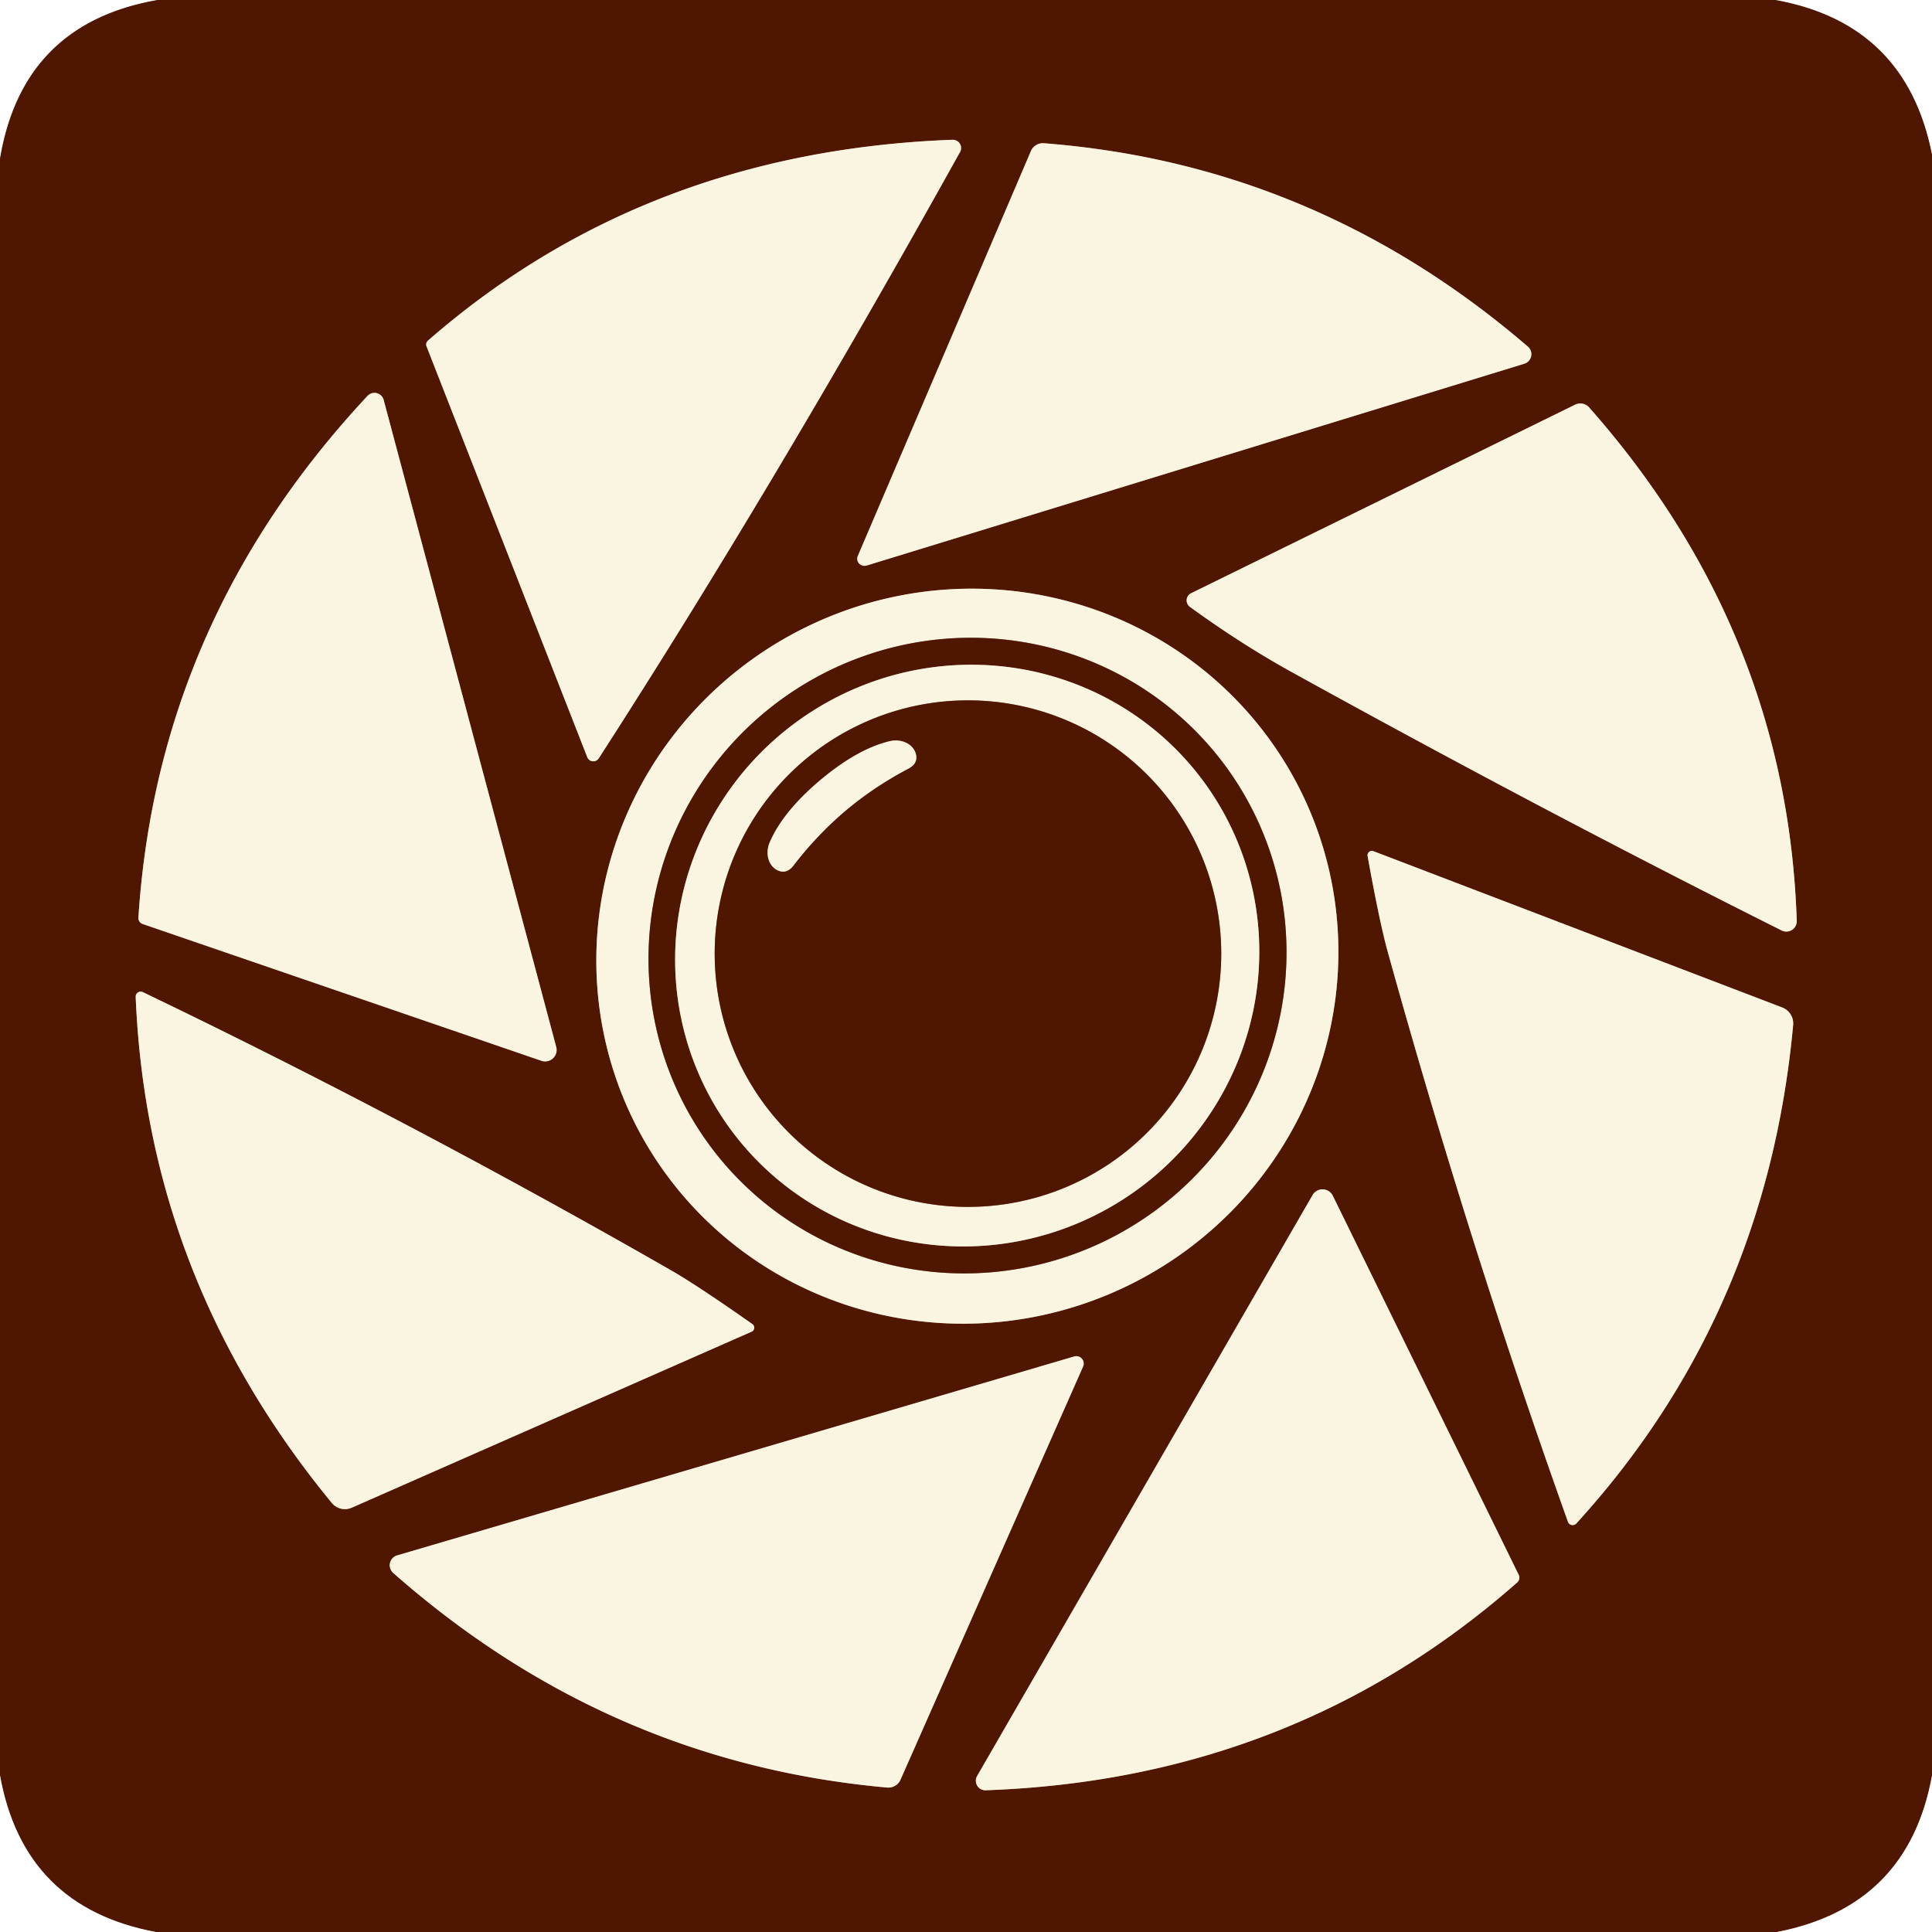 <?xml version="1.0" encoding="UTF-8" standalone="no"?>
<!DOCTYPE svg PUBLIC "-//W3C//DTD SVG 1.1//EN" "http://www.w3.org/Graphics/SVG/1.1/DTD/svg11.dtd">
<svg xmlns="http://www.w3.org/2000/svg" version="1.1" viewBox="0.00 0.00 128.00 128.00">
<rect x="0.00" y="0.00" width="128.00" height="128.00" fill="#808080" stroke="none"/>
<g stroke-width="2.00" fill="none" stroke-linecap="butt">
<path stroke="#a78b80" vector-effect="non-scaling-stroke" d="
  M 10.45 0.00
  Q 1.49 1.56 0.00 10.53"
/>
<path stroke="#a78b80" vector-effect="non-scaling-stroke" d="
  M 117.66 0.00
  Q 126.28 1.57 128.00 10.21"
/>
<path stroke="#a78b80" vector-effect="non-scaling-stroke" d="
  M 128.00 117.64
  Q 126.42 126.32 117.73 128.00"
/>
<path stroke="#a78b80" vector-effect="non-scaling-stroke" d="
  M 10.32 128.00
  Q 1.57 126.36 0.00 117.63"
/>
<path stroke="#a58671" vector-effect="non-scaling-stroke" d="
  M 39.67 50.24
  Q 51.37 32.08 63.61 10.06
  A 0.55 0.54 13.4 0 0 63.11 9.26
  Q 42.74 10.02 28.36 22.56
  A 0.35 0.34 -30.8 0 0 28.26 22.95
  L 38.91 50.17
  A 0.43 0.43 0.0 0 0 39.67 50.24"
/>
<path stroke="#a58671" vector-effect="non-scaling-stroke" d="
  M 56.83 36.84
  A 0.48 0.47 2.7 0 0 57.41 37.47
  L 100.98 24.10
  A 0.66 0.66 0.0 0 0 101.22 22.96
  Q 87.17 10.88 69.15 9.49
  A 0.87 0.85 13.3 0 0 68.30 10.01
  L 56.83 36.84"
/>
<path stroke="#a58671" vector-effect="non-scaling-stroke" d="
  M 35.87 70.28
  A 0.76 0.76 0.0 0 0 36.85 69.36
  L 25.42 26.50
  A 0.63 0.63 0.0 0 0 24.34 26.24
  Q 10.44 41.13 9.17 60.79
  A 0.42 0.42 0.0 0 0 9.46 61.22
  L 35.87 70.28"
/>
<path stroke="#a58671" vector-effect="non-scaling-stroke" d="
  M 119.04 61.01
  Q 118.40 41.85 105.29 27.00
  A 0.78 0.78 0.0 0 0 104.36 26.81
  L 78.92 39.30
  A 0.53 0.53 0.0 0 0 78.84 40.21
  Q 82.28 42.71 85.66 44.57
  Q 102.43 53.83 118.05 61.65
  A 0.69 0.69 0.0 0 0 119.04 61.01"
/>
<path stroke="#a58671" vector-effect="non-scaling-stroke" d="
  M 86.357 52.777
  A 24.65 24.28 -25.4 0 0 53.675 41.417
  A 24.65 24.28 -25.4 0 0 41.823 73.923
  A 24.65 24.28 -25.4 0 0 74.504 85.283
  A 24.65 24.28 -25.4 0 0 86.357 52.777"
/>
<path stroke="#a58671" vector-effect="non-scaling-stroke" d="
  M 104.44 100.93
  Q 117.03 87.12 118.80 67.91
  A 1.13 1.13 0.0 0 0 118.08 66.75
  L 91.01 56.40
  A 0.29 0.29 0.0 0 0 90.61 56.73
  Q 91.40 61.11 91.95 63.09
  Q 97.36 82.57 103.88 100.82
  A 0.33 0.33 0.0 0 0 104.44 100.93"
/>
<path stroke="#a58671" vector-effect="non-scaling-stroke" d="
  M 8.99 66.04
  Q 9.75 84.69 21.98 99.57
  A 1.13 1.12 58.6 0 0 23.30 99.89
  L 49.79 88.23
  A 0.29 0.29 0.0 0 0 49.84 87.72
  Q 46.20 85.16 44.42 84.14
  Q 26.90 74.11 9.46 65.73
  A 0.33 0.33 0.0 0 0 8.99 66.04"
/>
<path stroke="#a58671" vector-effect="non-scaling-stroke" d="
  M 88.30 79.22
  A 0.76 0.76 0.0 0 0 86.96 79.18
  L 64.74 117.66
  A 0.63 0.63 0.0 0 0 65.31 118.61
  Q 85.71 117.89 100.52 104.84
  A 0.42 0.42 0.0 0 0 100.62 104.34
  L 88.30 79.22"
/>
<path stroke="#a58671" vector-effect="non-scaling-stroke" d="
  M 71.76 90.53
  A 0.49 0.49 0.0 0 0 71.17 89.87
  L 26.31 103.05
  A 0.68 0.68 0.0 0 0 26.05 104.21
  Q 40.31 116.78 58.78 118.43
  A 0.89 0.87 14.0 0 0 59.66 117.91
  L 71.76 90.53"
/>
<path stroke="#a58671" vector-effect="non-scaling-stroke" d="
  M 81.474 51.144
  A 21.21 20.98 -35.0 0 0 52.066 46.124
  A 21.21 20.98 -35.0 0 0 46.726 75.476
  A 21.21 20.98 -35.0 0 0 76.134 80.496
  A 21.21 20.98 -35.0 0 0 81.474 51.144"
/>
<path stroke="#a58671" vector-effect="non-scaling-stroke" d="
  M 79.715 51.741
  A 19.45 19.17 -36.5 0 0 52.677 47.9
  A 19.45 19.17 -36.5 0 0 48.445 74.879
  A 19.45 19.17 -36.5 0 0 75.483 78.72
  A 19.45 19.17 -36.5 0 0 79.715 51.741"
/>
<path stroke="#a58671" vector-effect="non-scaling-stroke" d="
  M 80.91 63.18
  A 16.78 16.78 0.0 0 0 64.13 46.40
  A 16.78 16.78 0.0 0 0 47.35 63.18
  A 16.78 16.78 0.0 0 0 64.13 79.96
  A 16.78 16.78 0.0 0 0 80.91 63.18"
/>
<path stroke="#a58671" vector-effect="non-scaling-stroke" d="
  M 54.33 51.70
  Q 51.87 53.78 51.00 55.80
  A 1.49 1.24 -67.7 0 0 51.59 57.69
  Q 52.15 57.90 52.58 57.33
  Q 54.13 55.31 56.02 53.71
  Q 57.91 52.12 60.17 50.93
  Q 60.81 50.60 60.69 50.01
  A 1.49 1.24 -12.6 0 0 58.93 49.11
  Q 56.79 49.63 54.33 51.70"
/>
</g>
<path fill="#ffffff" d="
  M 10.45 0.00
  Q 1.49 1.56 0.00 10.53
  L 0.00 0.00
  L 10.45 0.00
  Z"
/>
<path fill="#4f1701" d="
  M 117.66 0.00
  Q 126.28 1.57 128.00 10.21
  L 128.00 117.64
  Q 126.42 126.32 117.73 128.00
  L 10.32 128.00
  Q 1.57 126.36 0.00 117.63
  L 0.00 10.53
  Q 1.49 1.56 10.45 0.00
  L 117.66 0.00
  Z
  M 39.67 50.24
  Q 51.37 32.08 63.61 10.06
  A 0.55 0.54 13.4 0 0 63.11 9.26
  Q 42.74 10.02 28.36 22.56
  A 0.35 0.34 -30.8 0 0 28.26 22.95
  L 38.91 50.17
  A 0.43 0.43 0.0 0 0 39.67 50.24
  Z
  M 56.83 36.84
  A 0.48 0.47 2.7 0 0 57.41 37.47
  L 100.98 24.10
  A 0.66 0.66 0.0 0 0 101.22 22.96
  Q 87.17 10.88 69.15 9.49
  A 0.87 0.85 13.3 0 0 68.30 10.01
  L 56.83 36.84
  Z
  M 35.87 70.28
  A 0.76 0.76 0.0 0 0 36.85 69.36
  L 25.42 26.50
  A 0.63 0.63 0.0 0 0 24.34 26.24
  Q 10.44 41.13 9.17 60.79
  A 0.42 0.42 0.0 0 0 9.46 61.22
  L 35.87 70.28
  Z
  M 119.04 61.01
  Q 118.40 41.85 105.29 27.00
  A 0.78 0.78 0.0 0 0 104.36 26.81
  L 78.92 39.30
  A 0.53 0.53 0.0 0 0 78.84 40.21
  Q 82.28 42.71 85.66 44.57
  Q 102.43 53.83 118.05 61.65
  A 0.69 0.69 0.0 0 0 119.04 61.01
  Z
  M 86.357 52.777
  A 24.65 24.28 -25.4 0 0 53.675 41.417
  A 24.65 24.28 -25.4 0 0 41.823 73.923
  A 24.65 24.28 -25.4 0 0 74.504 85.283
  A 24.65 24.28 -25.4 0 0 86.357 52.777
  Z
  M 104.44 100.93
  Q 117.03 87.12 118.80 67.91
  A 1.13 1.13 0.0 0 0 118.08 66.75
  L 91.01 56.40
  A 0.29 0.29 0.0 0 0 90.61 56.73
  Q 91.40 61.11 91.95 63.09
  Q 97.36 82.57 103.88 100.82
  A 0.33 0.33 0.0 0 0 104.44 100.93
  Z
  M 8.99 66.04
  Q 9.75 84.69 21.98 99.57
  A 1.13 1.12 58.6 0 0 23.30 99.89
  L 49.79 88.23
  A 0.29 0.29 0.0 0 0 49.84 87.72
  Q 46.20 85.16 44.42 84.14
  Q 26.90 74.11 9.46 65.73
  A 0.33 0.33 0.0 0 0 8.99 66.04
  Z
  M 88.30 79.22
  A 0.76 0.76 0.0 0 0 86.96 79.18
  L 64.74 117.66
  A 0.63 0.63 0.0 0 0 65.31 118.61
  Q 85.71 117.89 100.52 104.84
  A 0.42 0.42 0.0 0 0 100.62 104.34
  L 88.30 79.22
  Z
  M 71.76 90.53
  A 0.49 0.49 0.0 0 0 71.17 89.87
  L 26.31 103.05
  A 0.68 0.68 0.0 0 0 26.05 104.21
  Q 40.31 116.78 58.78 118.43
  A 0.89 0.87 14.0 0 0 59.66 117.91
  L 71.76 90.53
  Z"
/>
<path fill="#ffffff" d="
  M 128.00 0.00
  L 128.00 10.21
  Q 126.28 1.57 117.66 0.00
  L 128.00 0.00
  Z"
/>
<path fill="#faf5e1" d="
  M 39.67 50.24
  A 0.43 0.43 0.0 0 1 38.91 50.17
  L 28.26 22.95
  A 0.35 0.34 -30.8 0 1 28.36 22.56
  Q 42.74 10.02 63.11 9.26
  A 0.55 0.54 13.4 0 1 63.61 10.06
  Q 51.37 32.08 39.67 50.24
  Z"
/>
<path fill="#faf5e1" d="
  M 56.83 36.84
  L 68.30 10.01
  A 0.87 0.85 13.3 0 1 69.15 9.49
  Q 87.17 10.88 101.22 22.96
  A 0.66 0.66 0.0 0 1 100.98 24.10
  L 57.41 37.47
  A 0.48 0.47 2.7 0 1 56.83 36.84
  Z"
/>
<path fill="#faf5e1" d="
  M 35.87 70.28
  L 9.46 61.22
  A 0.42 0.42 0.0 0 1 9.17 60.79
  Q 10.44 41.13 24.34 26.24
  A 0.63 0.63 0.0 0 1 25.42 26.50
  L 36.85 69.36
  A 0.76 0.76 0.0 0 1 35.87 70.28
  Z"
/>
<path fill="#faf5e1" d="
  M 119.04 61.01
  A 0.69 0.69 0.0 0 1 118.05 61.65
  Q 102.43 53.83 85.66 44.57
  Q 82.28 42.71 78.84 40.21
  A 0.53 0.53 0.0 0 1 78.92 39.30
  L 104.36 26.81
  A 0.78 0.78 0.0 0 1 105.29 27.00
  Q 118.40 41.85 119.04 61.01
  Z"
/>
<path fill="#faf5e1" d="
  M 86.357 52.777
  A 24.65 24.28 -25.4 0 1 74.504 85.283
  A 24.65 24.28 -25.4 0 1 41.823 73.923
  A 24.65 24.28 -25.4 0 1 53.675 41.417
  A 24.65 24.28 -25.4 0 1 86.357 52.777
  Z
  M 81.474 51.144
  A 21.21 20.98 -35.0 0 0 52.066 46.124
  A 21.21 20.98 -35.0 0 0 46.726 75.476
  A 21.21 20.98 -35.0 0 0 76.134 80.496
  A 21.21 20.98 -35.0 0 0 81.474 51.144
  Z"
/>
<path fill="#4f1701" d="
  M 81.474 51.144
  A 21.21 20.98 -35.0 0 1 76.134 80.496
  A 21.21 20.98 -35.0 0 1 46.726 75.476
  A 21.21 20.98 -35.0 0 1 52.066 46.124
  A 21.21 20.98 -35.0 0 1 81.474 51.144
  Z
  M 79.715 51.741
  A 19.45 19.17 -36.5 0 0 52.677 47.9
  A 19.45 19.17 -36.5 0 0 48.445 74.879
  A 19.45 19.17 -36.5 0 0 75.483 78.72
  A 19.45 19.17 -36.5 0 0 79.715 51.741
  Z"
/>
<path fill="#faf5e1" d="
  M 79.715 51.741
  A 19.45 19.17 -36.5 0 1 75.483 78.72
  A 19.45 19.17 -36.5 0 1 48.445 74.879
  A 19.45 19.17 -36.5 0 1 52.677 47.9
  A 19.45 19.17 -36.5 0 1 79.715 51.741
  Z
  M 80.91 63.18
  A 16.78 16.78 0.0 0 0 64.13 46.40
  A 16.78 16.78 0.0 0 0 47.35 63.18
  A 16.78 16.78 0.0 0 0 64.13 79.96
  A 16.78 16.78 0.0 0 0 80.91 63.18
  Z"
/>
<path fill="#4f1701" d="
  M 80.91 63.18
  A 16.78 16.78 0.0 0 1 64.13 79.96
  A 16.78 16.78 0.0 0 1 47.35 63.18
  A 16.78 16.78 0.0 0 1 64.13 46.40
  A 16.78 16.78 0.0 0 1 80.91 63.18
  Z
  M 54.33 51.70
  Q 51.87 53.78 51.00 55.80
  A 1.49 1.24 -67.7 0 0 51.59 57.69
  Q 52.15 57.90 52.58 57.33
  Q 54.13 55.31 56.02 53.71
  Q 57.91 52.12 60.17 50.93
  Q 60.81 50.60 60.69 50.01
  A 1.49 1.24 -12.6 0 0 58.93 49.11
  Q 56.79 49.63 54.33 51.70
  Z"
/>
<path fill="#faf5e1" d="
  M 56.02 53.71
  Q 54.13 55.31 52.58 57.33
  Q 52.15 57.90 51.59 57.69
  A 1.49 1.24 -67.7 0 1 51.00 55.80
  Q 51.87 53.78 54.33 51.70
  Q 56.79 49.63 58.93 49.11
  A 1.49 1.24 -12.6 0 1 60.69 50.01
  Q 60.81 50.60 60.17 50.93
  Q 57.91 52.12 56.02 53.71
  Z"
/>
<path fill="#faf5e1" d="
  M 104.44 100.93
  A 0.33 0.33 0.0 0 1 103.88 100.82
  Q 97.36 82.57 91.95 63.09
  Q 91.40 61.11 90.61 56.73
  A 0.29 0.29 0.0 0 1 91.01 56.40
  L 118.08 66.75
  A 1.13 1.13 0.0 0 1 118.80 67.91
  Q 117.03 87.12 104.44 100.93
  Z"
/>
<path fill="#faf5e1" d="
  M 8.99 66.04
  A 0.33 0.33 0.0 0 1 9.46 65.73
  Q 26.90 74.11 44.42 84.14
  Q 46.20 85.16 49.84 87.72
  A 0.29 0.29 0.0 0 1 49.79 88.23
  L 23.30 99.89
  A 1.13 1.12 58.6 0 1 21.98 99.57
  Q 9.75 84.69 8.99 66.04
  Z"
/>
<path fill="#faf5e1" d="
  M 88.30 79.22
  L 100.62 104.34
  A 0.42 0.42 0.0 0 1 100.52 104.84
  Q 85.71 117.89 65.31 118.61
  A 0.63 0.63 0.0 0 1 64.74 117.66
  L 86.96 79.18
  A 0.76 0.76 0.0 0 1 88.30 79.22
  Z"
/>
<path fill="#faf5e1" d="
  M 71.76 90.53
  L 59.66 117.91
  A 0.89 0.87 14.0 0 1 58.78 118.43
  Q 40.31 116.78 26.05 104.21
  A 0.68 0.68 0.0 0 1 26.31 103.05
  L 71.17 89.87
  A 0.49 0.49 0.0 0 1 71.76 90.53
  Z"
/>
<path fill="#ffffff" d="
  M 10.32 128.00
  L 0.00 128.00
  L 0.00 117.63
  Q 1.57 126.36 10.32 128.00
  Z"
/>
<path fill="#ffffff" d="
  M 128.00 117.64
  L 128.00 128.00
  L 117.73 128.00
  Q 126.42 126.32 128.00 117.64
  Z"
/>
</svg>
